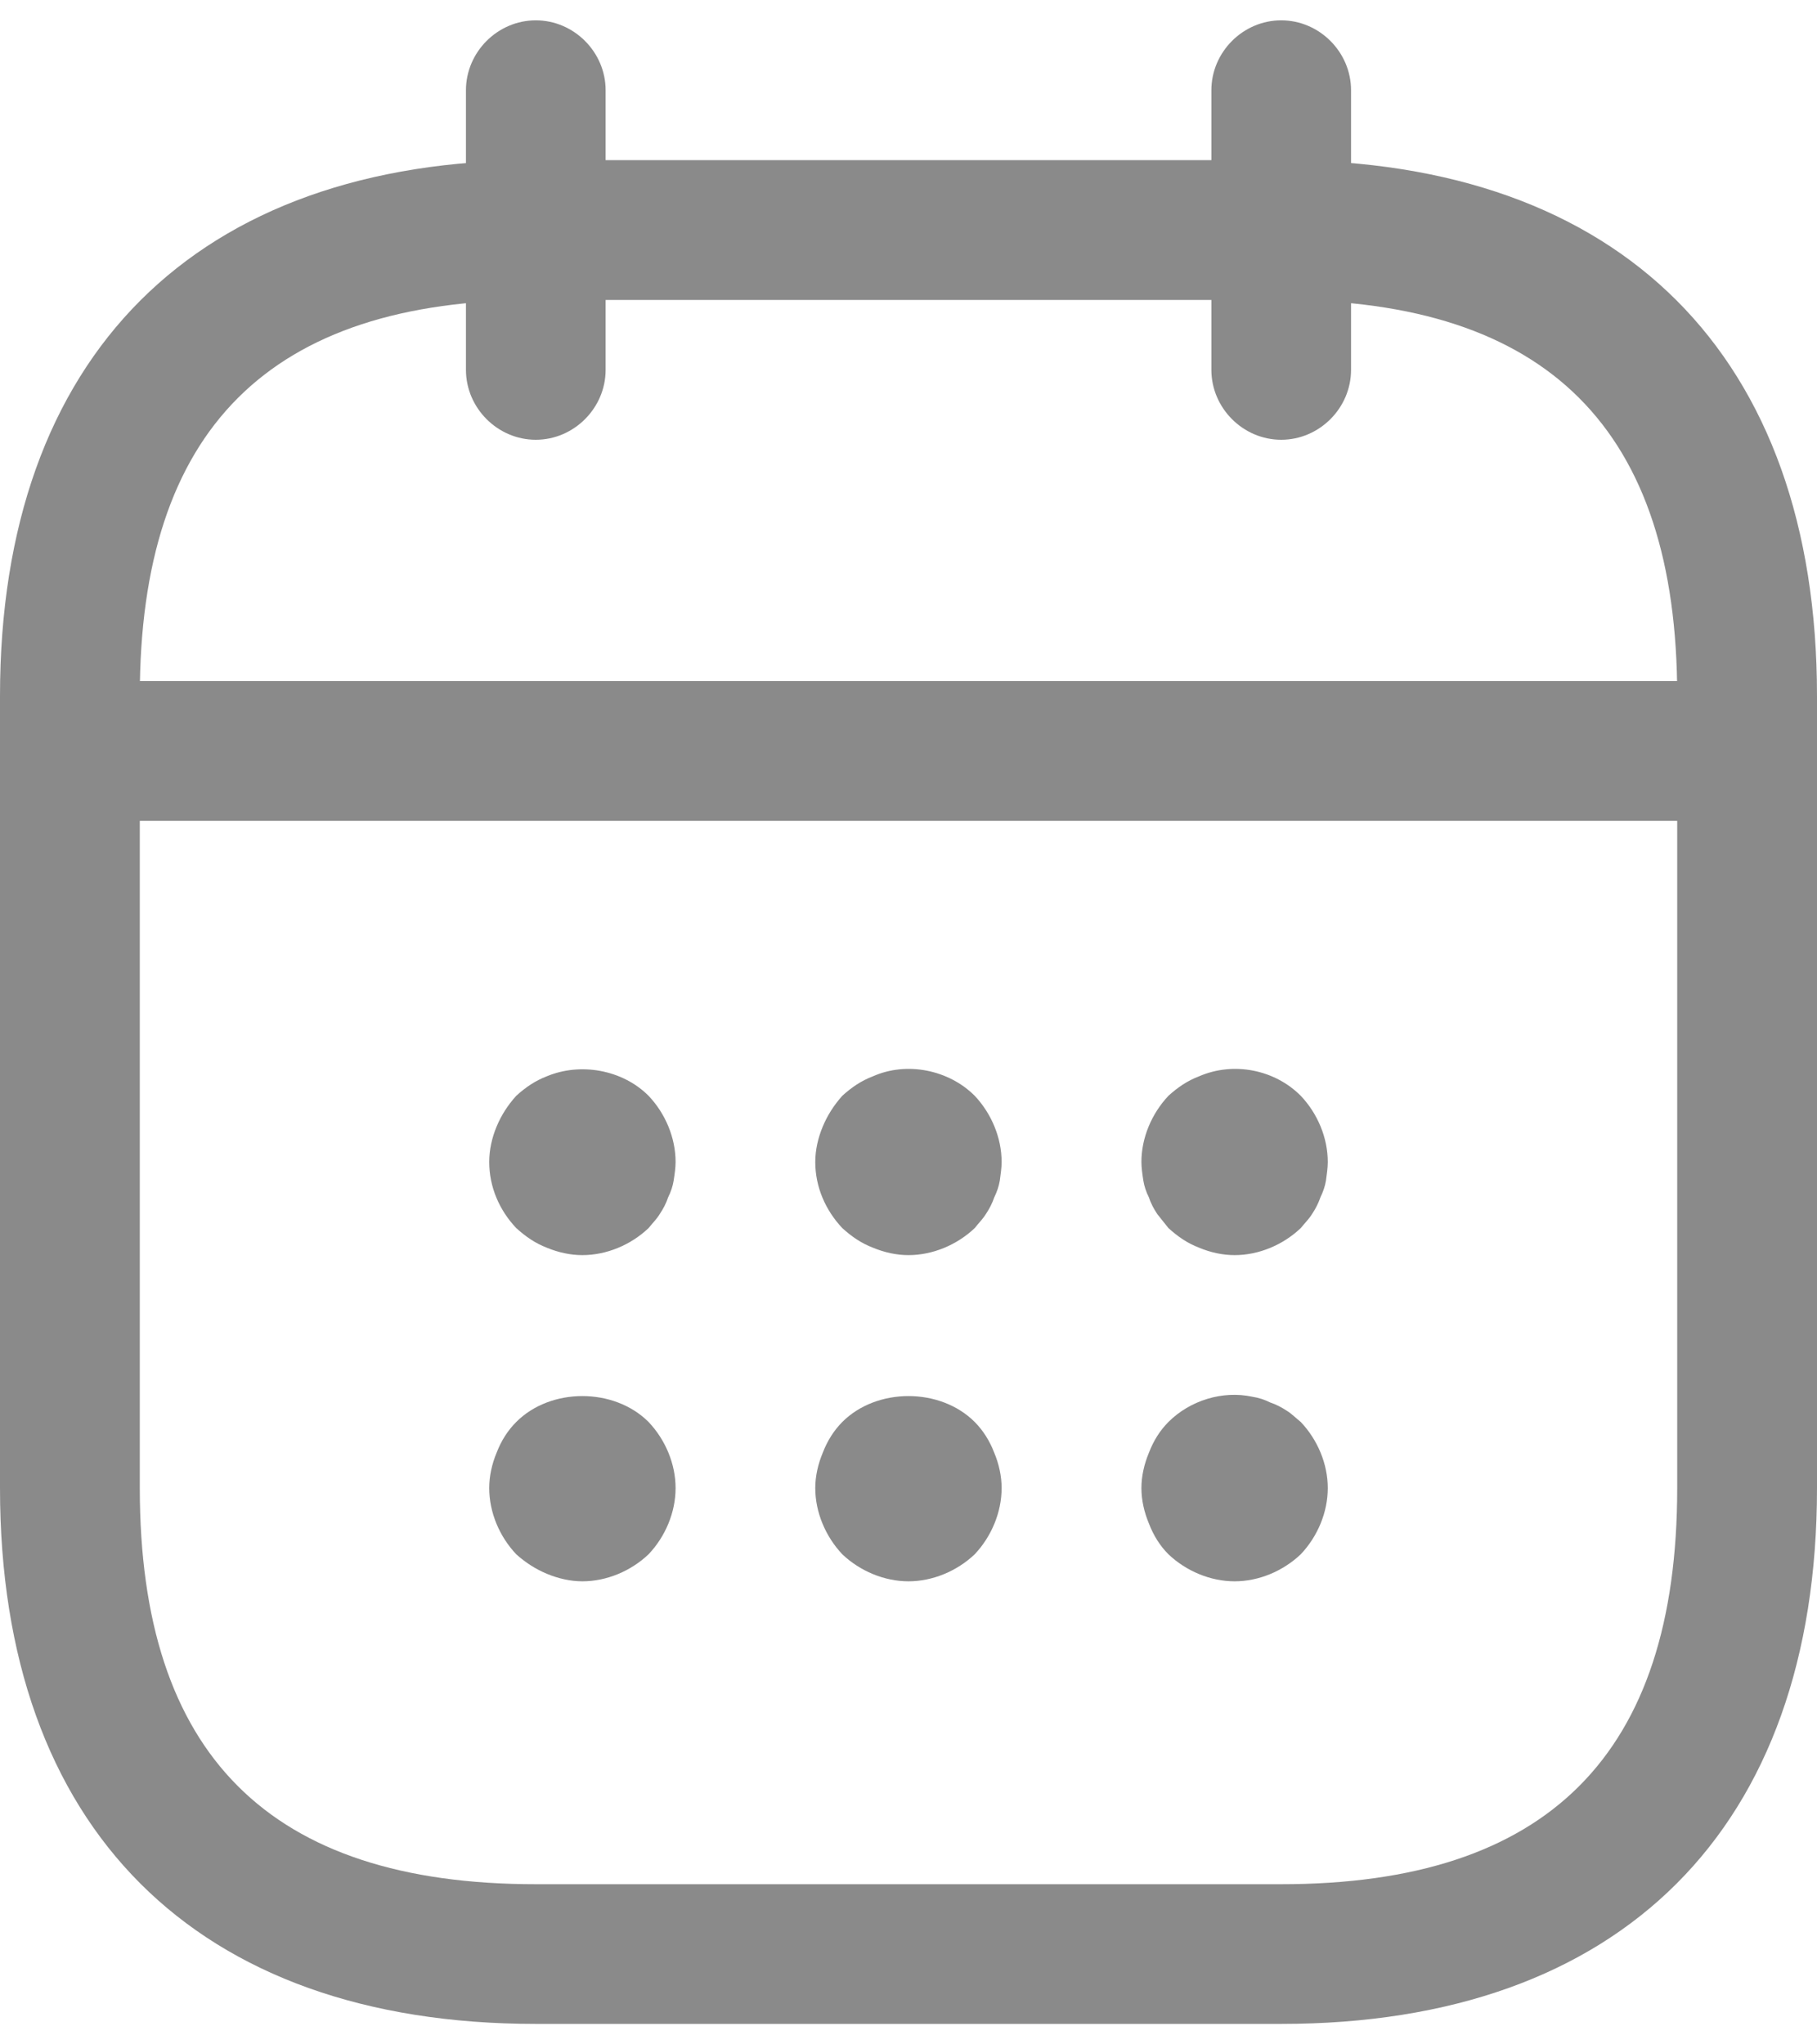 <svg width="16" height="18" viewBox="0 0 16 18" fill="none" xmlns="http://www.w3.org/2000/svg">
<g opacity="0.5">
<path d="M4.718 3.872C4.382 3.872 4.103 3.593 4.103 3.256V0.795C4.103 0.458 4.382 0.179 4.718 0.179C5.054 0.179 5.333 0.458 5.333 0.795V3.256C5.333 3.593 5.054 3.872 4.718 3.872Z" fill="#151516"/>
<path d="M11.282 3.872C10.946 3.872 10.667 3.593 10.667 3.256V0.795C10.667 0.458 10.946 0.179 11.282 0.179C11.618 0.179 11.897 0.458 11.897 0.795V3.256C11.897 3.593 11.618 3.872 11.282 3.872Z" fill="#151516"/>
<path d="M5.128 11.051C5.022 11.051 4.915 11.027 4.816 10.986C4.71 10.945 4.628 10.887 4.546 10.813C4.398 10.657 4.308 10.452 4.308 10.231C4.308 10.124 4.332 10.017 4.373 9.919C4.414 9.82 4.472 9.73 4.546 9.648C4.628 9.574 4.71 9.517 4.816 9.476C5.112 9.353 5.481 9.418 5.711 9.648C5.859 9.804 5.949 10.017 5.949 10.231C5.949 10.28 5.941 10.337 5.932 10.395C5.924 10.444 5.908 10.493 5.883 10.543C5.867 10.592 5.842 10.641 5.809 10.69C5.785 10.731 5.744 10.772 5.711 10.813C5.555 10.961 5.342 11.051 5.128 11.051Z" fill="#151516"/>
<path d="M8 11.051C7.893 11.051 7.787 11.027 7.688 10.986C7.581 10.945 7.499 10.887 7.417 10.813C7.27 10.657 7.179 10.452 7.179 10.231C7.179 10.124 7.204 10.017 7.245 9.919C7.286 9.82 7.344 9.73 7.417 9.648C7.499 9.574 7.581 9.517 7.688 9.476C7.984 9.345 8.353 9.418 8.583 9.648C8.73 9.804 8.82 10.017 8.82 10.231C8.82 10.28 8.812 10.337 8.804 10.395C8.796 10.444 8.779 10.493 8.755 10.543C8.738 10.592 8.714 10.641 8.681 10.69C8.656 10.731 8.615 10.772 8.583 10.813C8.427 10.961 8.213 11.051 8 11.051Z" fill="#151516"/>
<path d="M10.872 11.051C10.765 11.051 10.658 11.027 10.56 10.986C10.453 10.945 10.371 10.887 10.289 10.813C10.256 10.772 10.224 10.731 10.191 10.69C10.158 10.641 10.133 10.592 10.117 10.543C10.092 10.493 10.076 10.444 10.068 10.395C10.059 10.337 10.051 10.28 10.051 10.231C10.051 10.017 10.142 9.804 10.289 9.648C10.371 9.574 10.453 9.517 10.56 9.476C10.864 9.345 11.225 9.418 11.454 9.648C11.602 9.804 11.692 10.017 11.692 10.231C11.692 10.28 11.684 10.337 11.676 10.395C11.668 10.444 11.651 10.493 11.627 10.543C11.61 10.592 11.586 10.641 11.553 10.69C11.528 10.731 11.487 10.772 11.454 10.813C11.298 10.961 11.085 11.051 10.872 11.051Z" fill="#151516"/>
<path d="M5.128 13.923C5.022 13.923 4.915 13.898 4.816 13.857C4.718 13.816 4.628 13.759 4.546 13.685C4.398 13.529 4.308 13.316 4.308 13.102C4.308 12.996 4.332 12.889 4.373 12.791C4.414 12.684 4.472 12.594 4.546 12.52C4.849 12.216 5.407 12.216 5.711 12.52C5.859 12.676 5.949 12.889 5.949 13.102C5.949 13.316 5.859 13.529 5.711 13.685C5.555 13.833 5.342 13.923 5.128 13.923Z" fill="#151516"/>
<path d="M8 13.923C7.787 13.923 7.573 13.833 7.417 13.685C7.27 13.529 7.179 13.316 7.179 13.102C7.179 12.996 7.204 12.889 7.245 12.791C7.286 12.684 7.344 12.594 7.417 12.52C7.721 12.216 8.279 12.216 8.583 12.52C8.656 12.594 8.714 12.684 8.755 12.791C8.796 12.889 8.82 12.996 8.82 13.102C8.82 13.316 8.73 13.529 8.583 13.685C8.427 13.833 8.213 13.923 8 13.923Z" fill="#151516"/>
<path d="M10.872 13.923C10.658 13.923 10.445 13.833 10.289 13.685C10.215 13.611 10.158 13.521 10.117 13.414C10.076 13.316 10.051 13.209 10.051 13.102C10.051 12.996 10.076 12.889 10.117 12.791C10.158 12.684 10.215 12.594 10.289 12.52C10.478 12.331 10.765 12.241 11.028 12.298C11.085 12.307 11.134 12.323 11.184 12.348C11.233 12.364 11.282 12.389 11.331 12.421C11.372 12.446 11.413 12.487 11.454 12.52C11.602 12.676 11.692 12.889 11.692 13.102C11.692 13.316 11.602 13.529 11.454 13.685C11.298 13.833 11.085 13.923 10.872 13.923Z" fill="#151516"/>
<path d="M14.974 7.227H1.026C0.689 7.227 0.41 6.948 0.41 6.612C0.41 6.276 0.689 5.997 1.026 5.997H14.974C15.311 5.997 15.59 6.276 15.59 6.612C15.59 6.948 15.311 7.227 14.974 7.227Z" fill="#151516"/>
<path d="M11.282 17.82H4.718C1.723 17.82 0 16.097 0 13.102V6.128C0 3.133 1.723 1.41 4.718 1.41H11.282C14.277 1.41 16 3.133 16 6.128V13.102C16 16.097 14.277 17.82 11.282 17.82ZM4.718 2.641C2.371 2.641 1.231 3.781 1.231 6.128V13.102C1.231 15.449 2.371 16.59 4.718 16.59H11.282C13.629 16.59 14.769 15.449 14.769 13.102V6.128C14.769 3.781 13.629 2.641 11.282 2.641H4.718Z" fill="#151516"/>
</g>
</svg>

